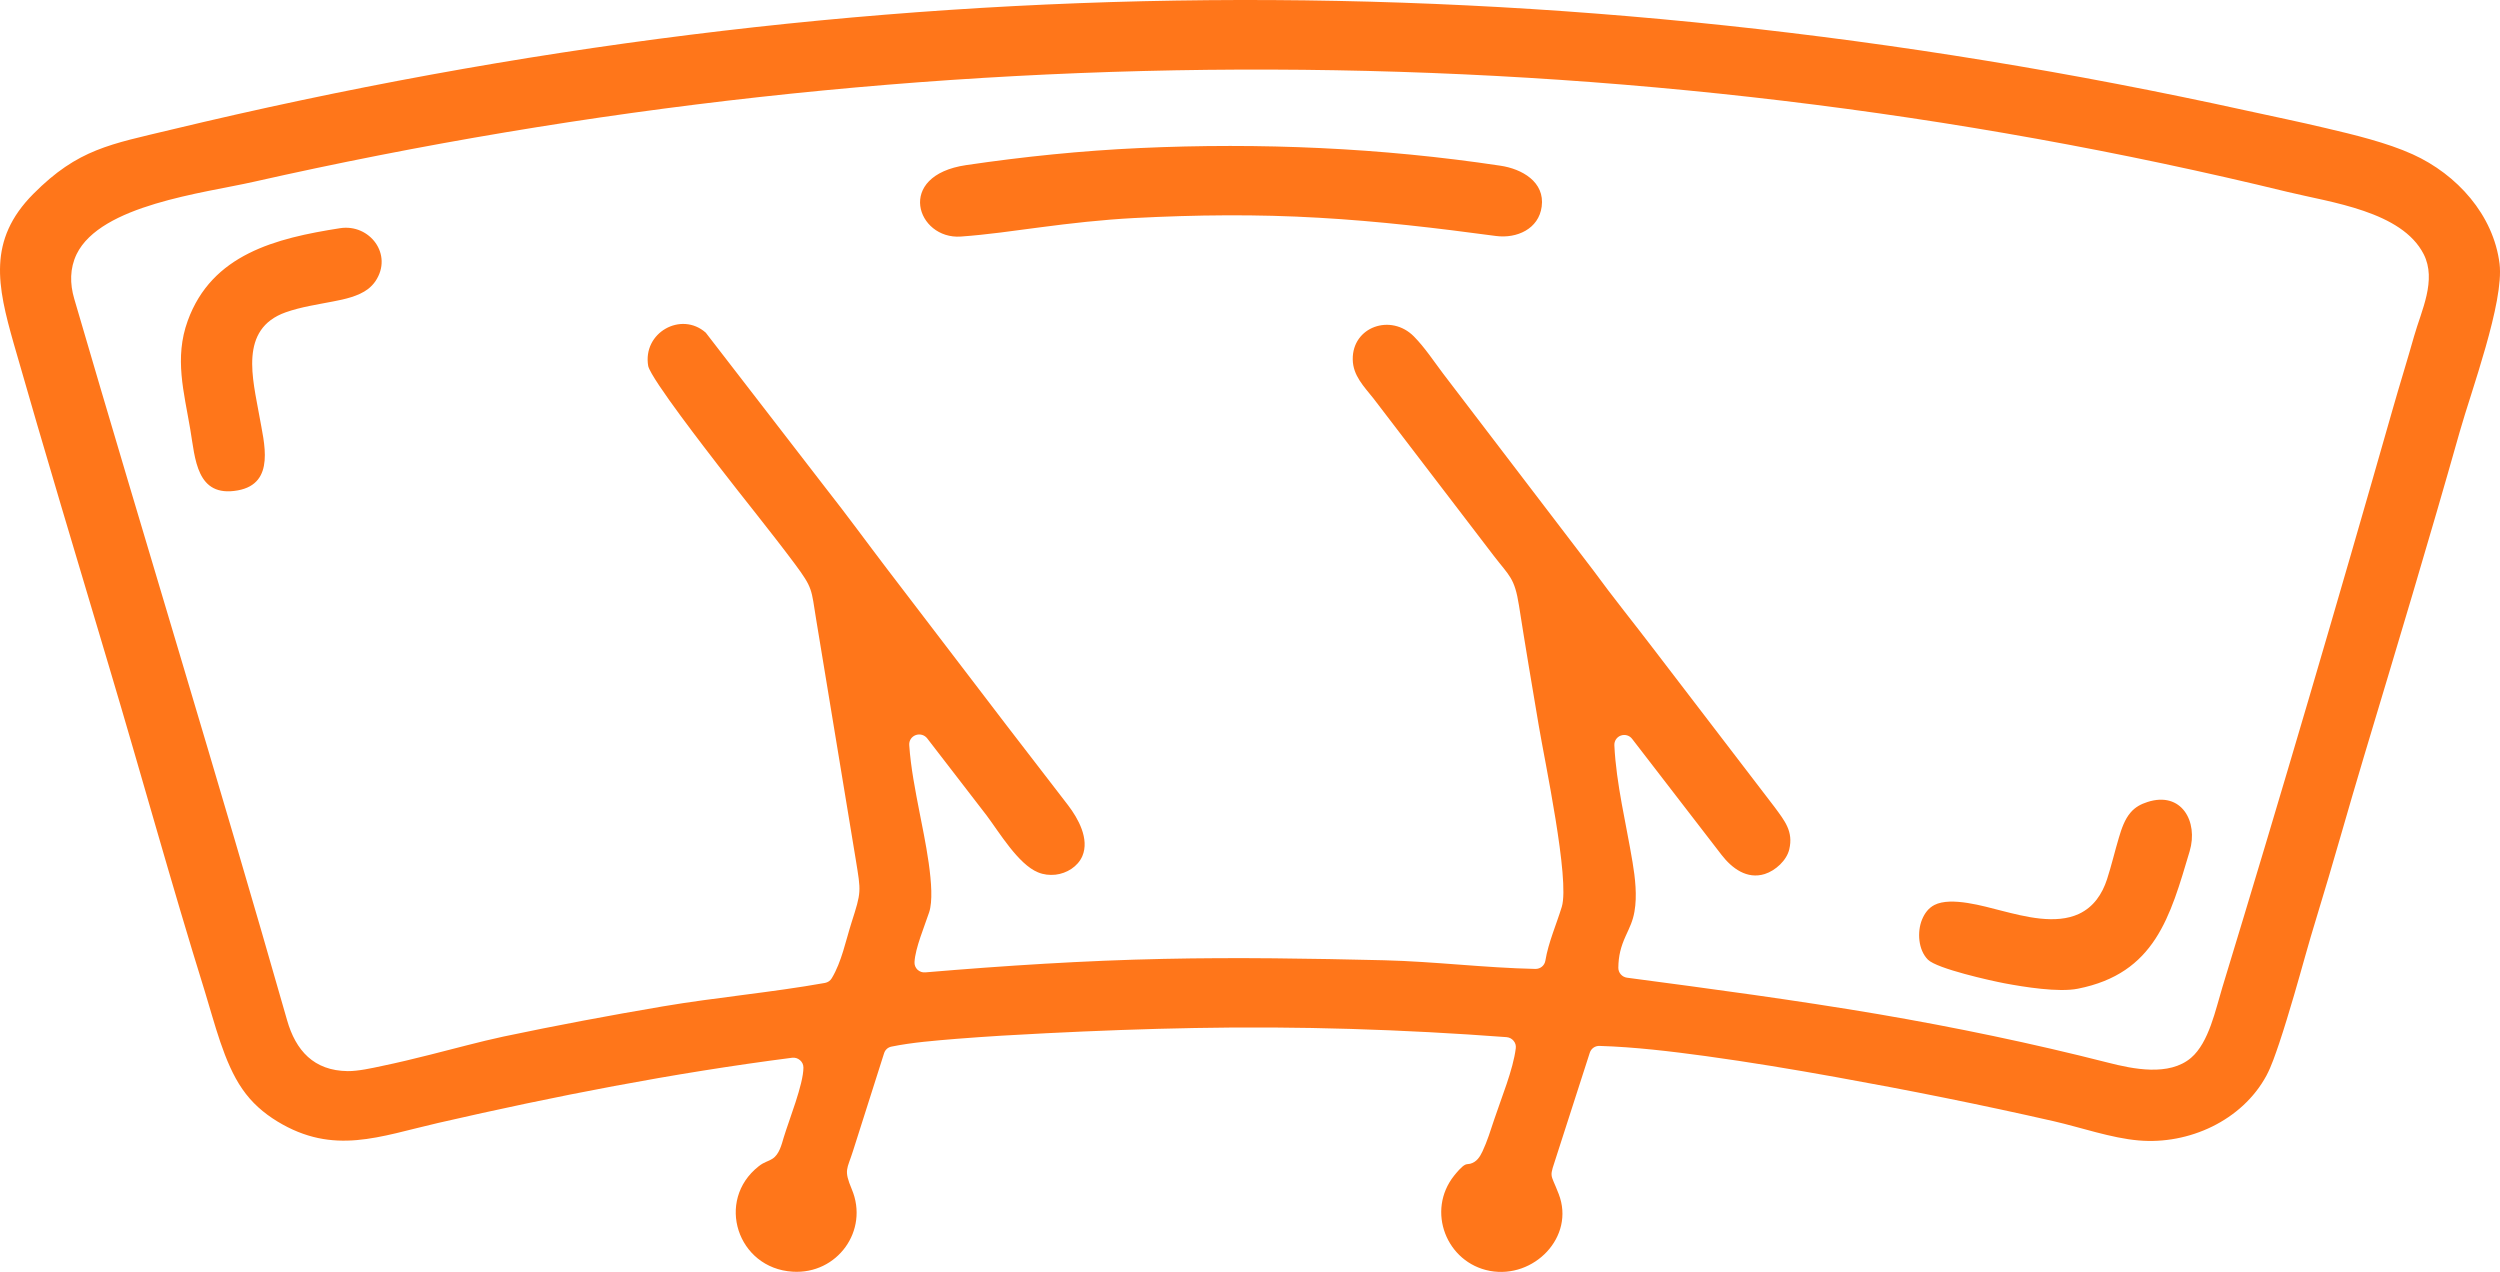 <svg width="114" height="58" viewBox="0 0 114 58" fill="none" xmlns="http://www.w3.org/2000/svg">
<path fill-rule="evenodd" clip-rule="evenodd" d="M36.636 48.682C36.636 49.441 35.982 51.061 35.737 51.87C35.642 52.193 35.533 52.642 35.229 52.835C34.997 52.983 34.865 52.97 34.593 53.185C32.618 54.743 33.622 57.832 36.141 57.989C38.179 58.119 39.636 56.112 38.842 54.231C38.465 53.329 38.629 53.338 38.901 52.471L40.313 48.031C40.363 47.869 40.49 47.757 40.653 47.725C41.597 47.532 42.651 47.452 43.613 47.371C44.979 47.263 46.35 47.182 47.717 47.115C49.968 47.003 52.224 46.917 54.481 46.877C59.22 46.787 63.977 46.94 68.703 47.294C68.83 47.308 68.939 47.362 69.02 47.461C69.102 47.559 69.134 47.672 69.12 47.797C69.002 48.772 68.453 50.092 68.135 51.052C67.981 51.519 67.813 52.054 67.604 52.498C67.482 52.759 67.332 52.992 67.037 53.068C66.969 53.082 66.864 53.082 66.81 53.113C66.646 53.194 66.419 53.472 66.306 53.612C65.03 55.219 65.956 57.581 67.94 57.953C69.942 58.326 71.835 56.404 71.077 54.447C70.682 53.414 70.632 53.787 71 52.642L72.493 48.008C72.557 47.811 72.734 47.685 72.943 47.694C74.545 47.743 76.188 47.941 77.777 48.157C79.761 48.43 81.736 48.758 83.706 49.113C87.033 49.71 90.365 50.379 93.656 51.129C94.891 51.412 96.271 51.897 97.519 52.004C99.812 52.206 102.24 51.097 103.348 49.05C103.58 48.619 103.766 48.053 103.925 47.591C104.17 46.863 104.388 46.127 104.606 45.391C104.955 44.201 105.273 43.002 105.64 41.817C106.39 39.379 107.066 36.923 107.801 34.48C109.281 29.555 110.766 24.634 112.164 19.686C112.677 17.863 114.193 13.773 113.98 12.027C113.703 9.8 112.041 7.954 110.021 7.038C108.845 6.504 107.329 6.14 106.067 5.844C104.864 5.557 103.657 5.31 102.449 5.045C70.691 -1.937 39.432 -1.694 7.815 5.911C5.041 6.58 3.561 6.787 1.523 8.839C-0.583 10.954 -0.116 13.05 0.624 15.659C2.036 20.598 3.52 25.519 4.987 30.444C6.457 35.365 7.819 40.322 9.345 45.225C9.78 46.625 10.212 48.457 11.051 49.661C11.478 50.28 12.009 50.747 12.649 51.138C15.219 52.7 17.298 51.82 19.985 51.205C25.323 49.979 30.685 48.933 36.123 48.233C36.255 48.219 36.377 48.255 36.481 48.345C36.581 48.43 36.636 48.547 36.636 48.682ZM32.183 15.17C31.07 14.182 29.291 15.161 29.559 16.696C29.718 17.32 32.282 20.611 32.777 21.258C33.917 22.739 35.12 24.208 36.236 25.703C37.076 26.834 36.99 26.857 37.217 28.248L39.024 39.204C39.264 40.681 39.282 40.654 38.828 42.073C38.565 42.899 38.379 43.86 37.93 44.605C37.861 44.722 37.753 44.794 37.621 44.821C35.16 45.261 32.668 45.476 30.208 45.894C27.779 46.307 25.364 46.76 22.958 47.267C21.846 47.505 20.72 47.82 19.617 48.094C18.887 48.278 18.151 48.457 17.411 48.61C16.953 48.709 16.322 48.848 15.854 48.843C14.311 48.825 13.485 47.905 13.09 46.518C9.953 35.526 6.589 24.598 3.384 13.621C3.184 12.938 3.18 12.242 3.493 11.591C4.592 9.342 9.281 8.807 11.564 8.291C41.992 1.422 73.991 1.359 104.324 8.754C106.299 9.234 109.522 9.634 110.52 11.591C111.124 12.777 110.412 14.168 110.085 15.322C109.771 16.436 109.426 17.536 109.109 18.649C106.594 27.463 104.011 36.263 101.337 45.032C101.033 46.024 100.729 47.541 99.912 48.237C98.909 49.09 97.265 48.749 96.112 48.453C92.658 47.573 89.18 46.85 85.667 46.248C81.858 45.602 78.022 45.09 74.191 44.583C73.964 44.551 73.796 44.358 73.796 44.134C73.801 43.586 73.909 43.173 74.132 42.679C74.309 42.293 74.459 41.996 74.531 41.57C74.659 40.856 74.563 40.025 74.445 39.32C74.159 37.583 73.696 35.737 73.615 33.986C73.605 33.789 73.723 33.609 73.909 33.542C74.1 33.475 74.305 33.533 74.427 33.695L78.504 38.984C78.976 39.594 79.661 40.111 80.474 39.855C80.959 39.702 81.472 39.235 81.59 38.732C81.786 37.911 81.377 37.426 80.927 36.811L75.435 29.636C74.513 28.424 73.555 27.243 72.661 26.017L65.82 17.055C65.389 16.485 64.98 15.857 64.477 15.345C63.428 14.281 61.662 14.9 61.685 16.391C61.694 17.127 62.198 17.625 62.633 18.173L68.122 25.352C68.83 26.273 69.066 26.345 69.266 27.615C69.552 29.443 69.86 31.27 70.169 33.097C70.437 34.696 71.59 40.115 71.218 41.35C70.972 42.154 70.605 42.98 70.469 43.806C70.432 44.03 70.242 44.187 70.01 44.183C67.709 44.134 65.421 43.846 63.119 43.788C59.764 43.707 56.414 43.653 53.064 43.725C49.433 43.801 45.815 44.035 42.197 44.34C42.061 44.354 41.938 44.309 41.838 44.219C41.743 44.125 41.693 44.003 41.702 43.869C41.734 43.236 42.16 42.234 42.369 41.601C42.696 40.614 42.133 38.099 41.933 37.053C41.738 36.047 41.529 34.997 41.461 33.973C41.448 33.771 41.566 33.591 41.757 33.52C41.947 33.452 42.156 33.511 42.279 33.668L44.989 37.183C45.565 37.951 46.432 39.41 47.331 39.778C47.59 39.886 47.853 39.913 48.13 39.886C48.643 39.828 49.147 39.518 49.355 39.038C49.687 38.256 49.165 37.322 48.702 36.716C47.78 35.504 46.841 34.314 45.919 33.102L40.435 25.923C39.514 24.715 38.62 23.485 37.675 22.286L32.183 15.17ZM15.505 10.406C12.577 10.864 9.658 11.591 8.559 14.631C7.942 16.328 8.391 17.881 8.677 19.583C8.904 20.908 8.95 22.703 10.842 22.362C12.586 22.048 12.036 20.171 11.828 18.973C11.533 17.289 10.879 15.003 13.031 14.24C13.734 13.993 14.46 13.89 15.191 13.746C15.713 13.648 16.349 13.508 16.78 13.181C16.912 13.077 17.025 12.961 17.121 12.821C17.938 11.605 16.857 10.195 15.505 10.406ZM97.919 36.573C97.624 36.667 97.365 36.806 97.161 37.044C96.888 37.354 96.739 37.798 96.625 38.184C96.434 38.822 96.285 39.464 96.08 40.097C95.858 40.775 95.468 41.359 94.8 41.673C93.743 42.167 92.331 41.799 91.255 41.525C90.469 41.327 88.972 40.878 88.213 41.265C87.936 41.408 87.764 41.646 87.646 41.929C87.415 42.49 87.469 43.316 87.914 43.761C88.327 44.174 90.792 44.722 91.409 44.839C92.29 45.005 93.874 45.261 94.75 45.085C98.273 44.389 98.958 41.803 99.848 38.818C100.252 37.462 99.476 36.065 97.919 36.573ZM51.97 6.751C49.324 6.872 46.686 7.142 44.062 7.528C40.799 8.008 41.815 10.927 43.813 10.787C45.011 10.702 46.205 10.527 47.399 10.37C48.833 10.181 50.259 10.02 51.707 9.943C54.531 9.795 57.327 9.764 60.15 9.93C62.851 10.083 65.539 10.401 68.217 10.761C69.166 10.886 70.165 10.442 70.301 9.423C70.455 8.291 69.393 7.698 68.412 7.555C62.978 6.738 57.463 6.5 51.97 6.751Z" fill="#FF761A"/>
</svg>
